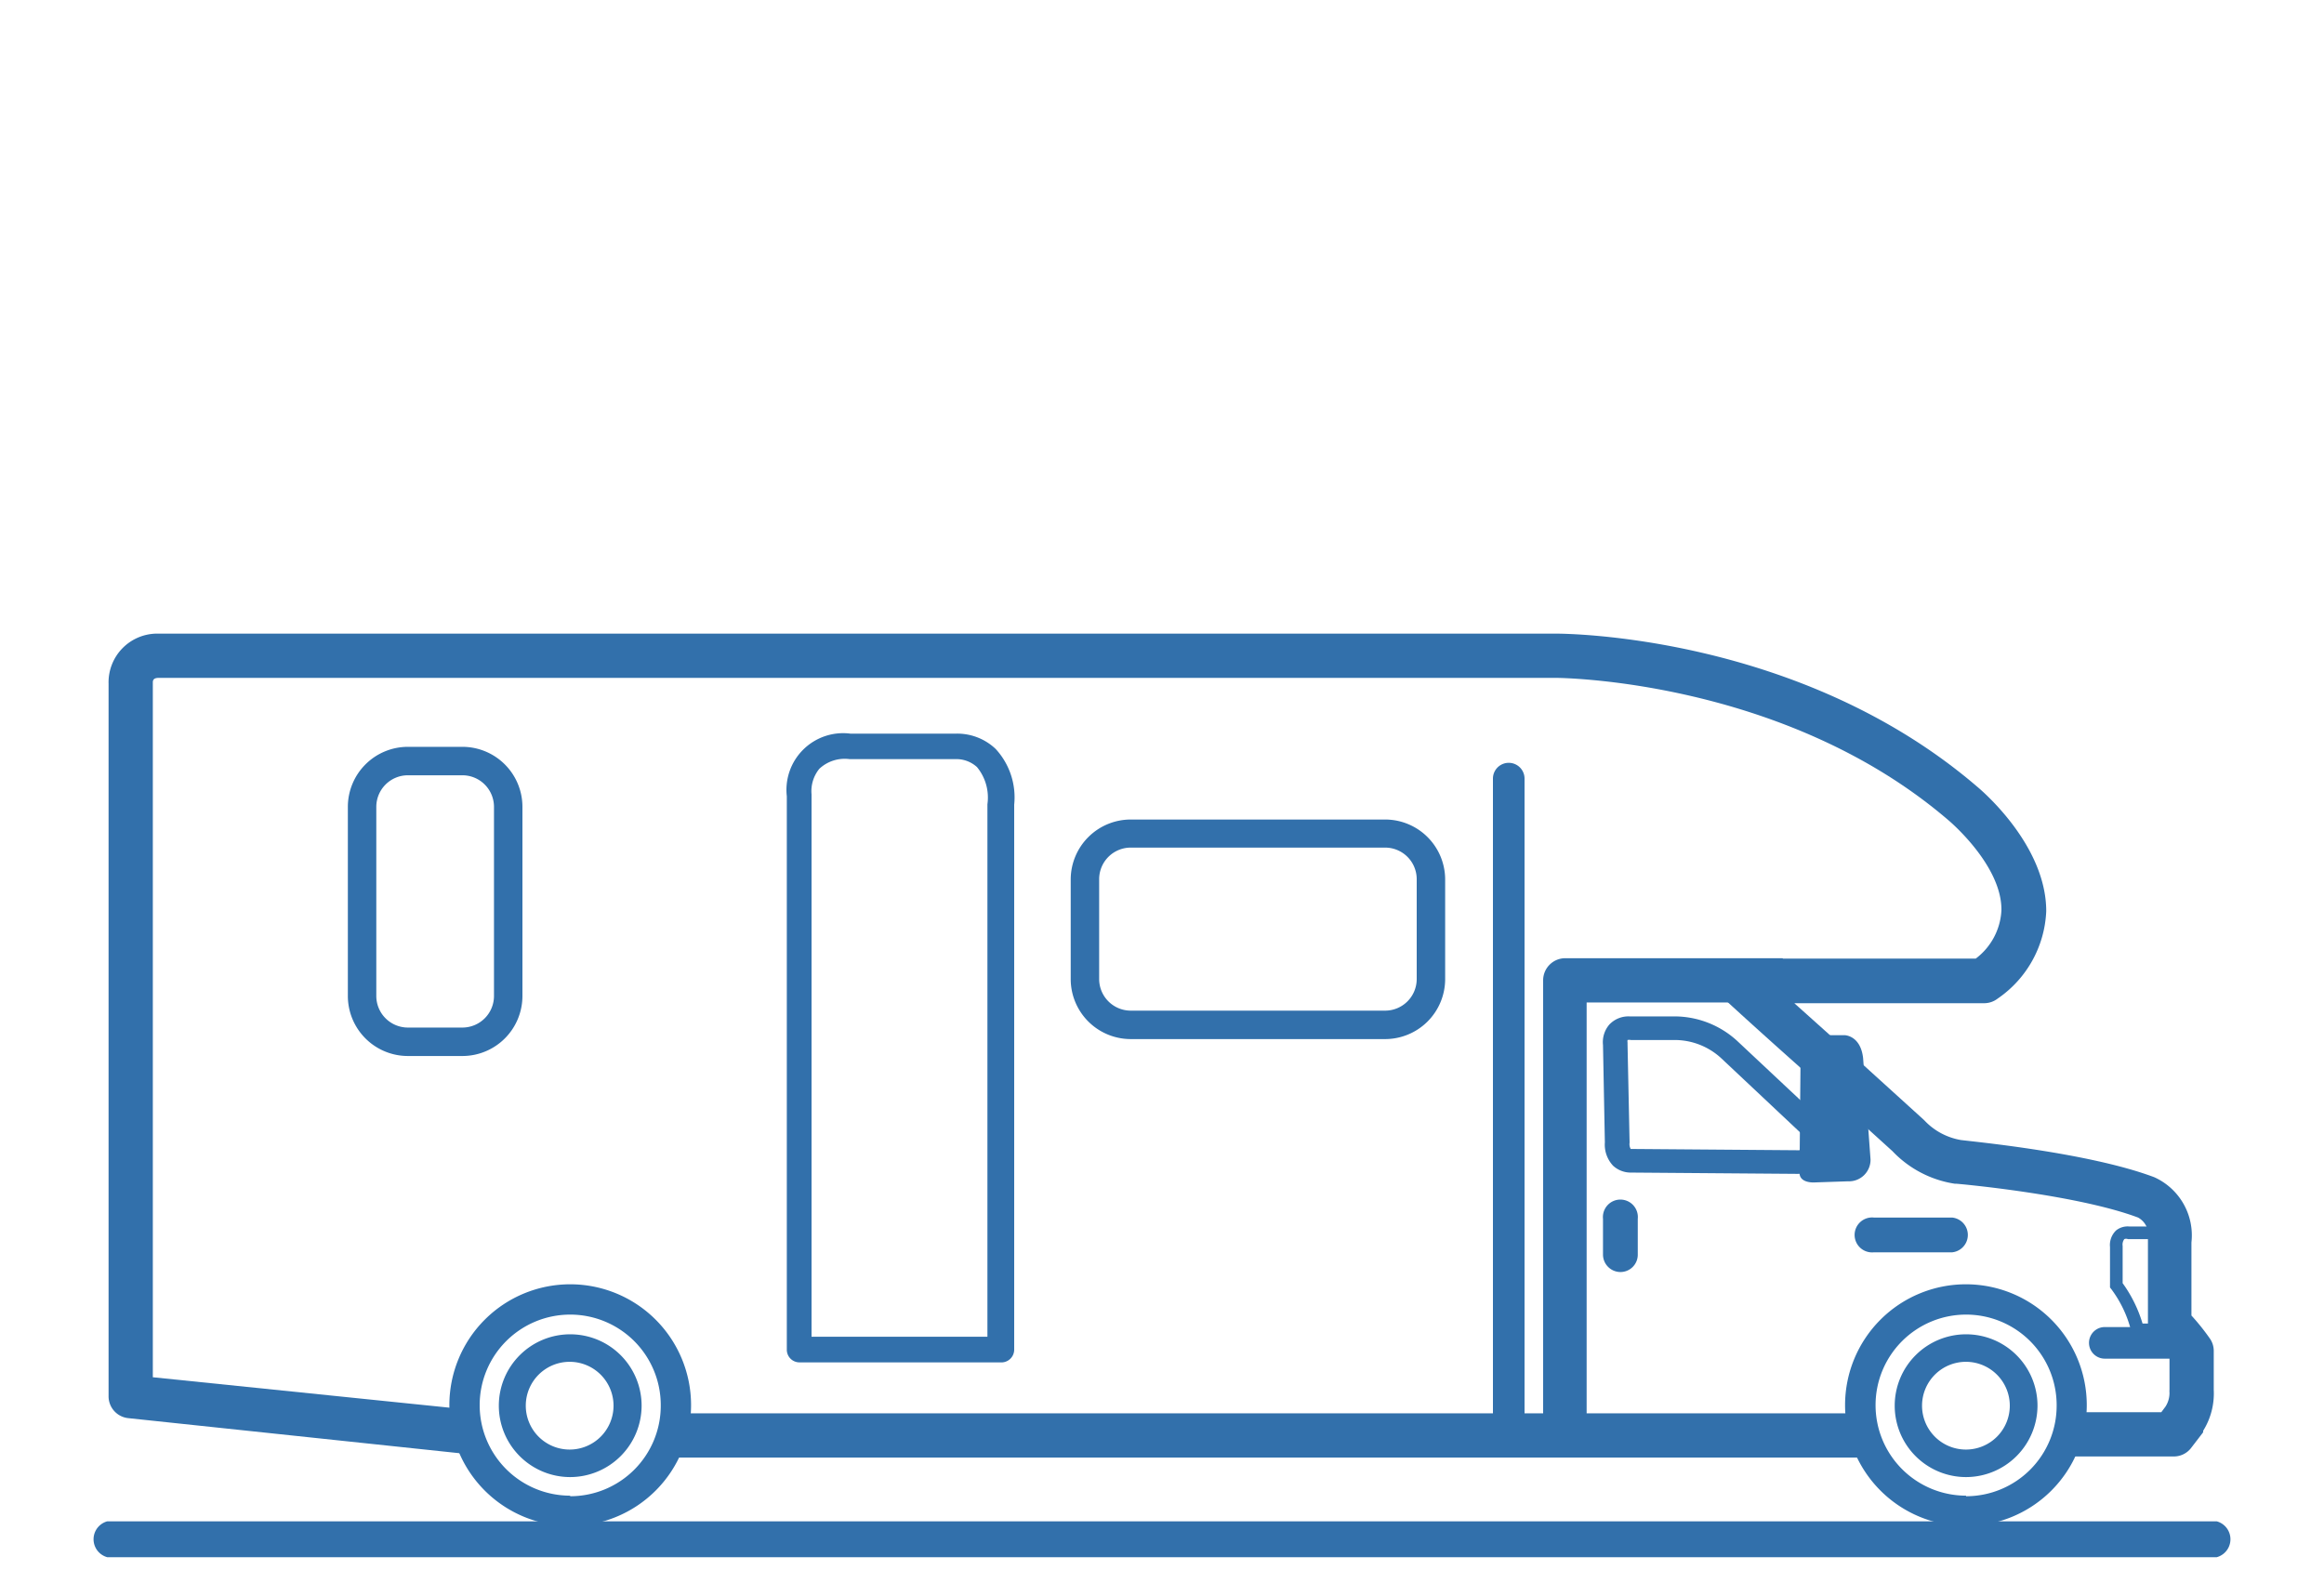 <svg width="91" height="62" id="Layer_1" data-name="Layer 1" xmlns="http://www.w3.org/2000/svg" xmlns:xlink="http://www.w3.org/1999/xlink" viewBox="0 0 125 85"><defs><style>.cls-1,.cls-2{fill:none;}.cls-1{clip-rule:evenodd;}.cls-3{clip-path:url(#clip-path);}.cls-4{clip-path:url(#clip-path-2);}.cls-5{clip-path:url(#clip-path-3);}.cls-6{clip-path:url(#clip-path-4);}.cls-7{clip-path:url(#clip-path-5);}.cls-8{clip-path:url(#clip-path-6);}.cls-9{clip-path:url(#clip-path-7);}.cls-10{clip-path:url(#clip-path-8);}.cls-11{clip-path:url(#clip-path-9);}.cls-12{clip-path:url(#clip-path-10);}.cls-13{clip-path:url(#clip-path-11);}.cls-14{clip-path:url(#clip-path-12);}.cls-15{clip-path:url(#clip-path-13);}.cls-16{clip-path:url(#clip-path-14);}.cls-17{clip-path:url(#clip-path-15);}.cls-18{clip-path:url(#clip-path-16);}.cls-19{clip-path:url(#clip-path-17);}.cls-20{clip-path:url(#clip-path-18);}.cls-21{fill:#3270ab;}</style><clipPath id="clip-path"><path class="cls-1" d="M33.06-25.73l60.74-.06a4.33,4.33,0,0,1-1.68-2.66v-.08L35-28.47Z"/></clipPath><clipPath id="clip-path-2"><rect class="cls-2" x="5.26" y="-59" width="114.39" height="33.29"/></clipPath><clipPath id="clip-path-3"><path class="cls-1" d="M9.19-44.19a1.08,1.08,0,0,1-.89-.48,1.09,1.09,0,0,1,.3-1.49c.28-.19,6.88-4.54,16.77-2.72a1.06,1.06,0,0,1,.85,1.25,1.07,1.07,0,0,1-1.23.87A21.9,21.9,0,0,0,9.78-44.37a1.07,1.07,0,0,1-.59.18"/></clipPath><clipPath id="clip-path-4"><path class="cls-1" d="M8.7-39.72,7.56-40a3.31,3.31,0,0,1,3.1-2.67l2.84-.13a5.64,5.64,0,0,0,3.95-1.39,3.11,3.11,0,0,0,.48-.66c-.3,0-.92,0-1.42,0l-7.32,0v-1.18l7.33,0a10.77,10.77,0,0,1,1.84.11,1,1,0,0,1,.75.71c.19.73-.51,1.56-.82,1.88,0,0-1.45,1.63-4.74,1.76l-2.85.13a2.13,2.13,0,0,0-2,1.73"/></clipPath><clipPath id="clip-path-5"><path class="cls-1" d="M16-34.25a1,1,0,0,1-.35-.06,28.24,28.24,0,0,0-5.93-1.22,10.32,10.32,0,0,0-2.27.05,1.13,1.13,0,0,1-1.32-.21,1.17,1.17,0,0,1,0-1.64c.31-.32.88-.66,3.72-.52a29.88,29.88,0,0,1,6.52,1.33,1.17,1.17,0,0,1,.74,1.46,1.15,1.15,0,0,1-1.09.81"/></clipPath><clipPath id="clip-path-6"><polygon class="cls-1" points="54.75 -46.21 53.59 -54.73 57.62 -54.59 60.12 -46.06 54.75 -46.21"/></clipPath><clipPath id="clip-path-7"><polygon class="cls-1" points="79.06 -46.2 80.43 -47.2 82.86 -45.86 79.06 -46.2"/></clipPath><clipPath id="clip-path-8"><path class="cls-1" d="M82.86-44.58h0l-6.2,0c-.23,0-21.72-.62-32.44-1.36C43.7-46,32-47.09,27.63-49.56a.8.8,0,0,1-.4-.74.82.82,0,0,1,.5-.68,78.17,78.17,0,0,1,28.41-4.28A60.76,60.76,0,0,1,76-49.91l-.67,1.41a60,60,0,0,0-19.32-5.19,77,77,0,0,0-25.9,3.54c5,1.77,14.07,2.59,14.18,2.6,10.67.74,32.13,1.35,32.35,1.36l3.28,0a2,2,0,0,1-.25-.14l.73-1.38c1,.54,1.92,1.09,2.83,1.66a.8.8,0,0,1,.33.89.77.77,0,0,1-.74.56"/></clipPath><clipPath id="clip-path-9"><path class="cls-1" d="M77.65-45a7,7,0,0,1-.72,0,4.78,4.78,0,0,1-1.28-.23,1.78,1.78,0,0,1-1.24-1.61v0l.08-1.38a1.8,1.8,0,0,1,.91-1.54c.87-.47,2.64-.11,3.16,0,2.09.42,2.25,1.88,2.26,2.12a2.3,2.3,0,0,1-.7,1.92A3.71,3.71,0,0,1,77.65-45Zm-2.07-1.92a.58.58,0,0,0,.4.52l0,0a3.61,3.61,0,0,0,1,.16h.06a3.29,3.29,0,0,0,2.28-.44,1.19,1.19,0,0,0,.32-1v0c0-.1-.1-.77-1.34-1A5.1,5.1,0,0,0,76-48.81l0,0a.6.6,0,0,0-.25.53Z"/></clipPath><clipPath id="clip-path-10"><rect class="cls-2" x="18.68" y="-41.29" width="18.32" height="18.56"/></clipPath><clipPath id="clip-path-11"><path class="cls-1" d="M27.84-26.18A5.8,5.8,0,0,1,22.09-32a5.79,5.79,0,0,1,5.75-5.82A5.79,5.79,0,0,1,33.59-32a5.8,5.8,0,0,1-5.75,5.83m0-10.08A4.23,4.23,0,0,0,23.64-32a4.23,4.23,0,0,0,4.2,4.26A4.23,4.23,0,0,0,32-32a4.23,4.23,0,0,0-4.2-4.25"/></clipPath><clipPath id="clip-path-12"><rect class="cls-2" x="90.04" y="-41.29" width="18.32" height="18.56"/></clipPath><clipPath id="clip-path-13"><path class="cls-1" d="M112.26-38a6.12,6.12,0,0,1-2.09-.45l-4.44-2c-.31-.15-1.11-.53-1-1.23s.91-.86,1.25-.92l3.14-.6,8.47,4.43-4.77.75A2.41,2.41,0,0,1,112.26-38Zm-5.94-3.5,4.31,2a4.22,4.22,0,0,0,2,.32l1.27-.2L108.93-42Z"/></clipPath><clipPath id="clip-path-14"><path class="cls-1" d="M56.59-26.64a.91.91,0,0,1-.9-.92V-39.95a.9.9,0,0,1,.9-.91.9.9,0,0,1,.9.91v12.39a.91.91,0,0,1-.9.92"/></clipPath><clipPath id="clip-path-15"><path class="cls-1" d="M34.83-43.44h-4.1a1.16,1.16,0,0,1-1.15-1.17,1.16,1.16,0,0,1,1.15-1.16h4.1A1.15,1.15,0,0,1,36-44.61a1.15,1.15,0,0,1-1.14,1.17"/></clipPath><clipPath id="clip-path-16"><path class="cls-1" d="M64.68-41.18h-4.1a1.16,1.16,0,0,1-1.15-1.17,1.16,1.16,0,0,1,1.15-1.16h4.1a1.15,1.15,0,0,1,1.14,1.16,1.15,1.15,0,0,1-1.14,1.17"/></clipPath><clipPath id="clip-path-17"><path class="cls-1" d="M115.26-30.37l-4.09-2.31a.93.93,0,0,1-.35-1.26.91.91,0,0,1,1.24-.35l3.14,1.78,1.3-.83a.9.9,0,0,1,1.25.29.93.93,0,0,1-.28,1.27Z"/></clipPath><clipPath id="clip-path-18"><path class="cls-1" d="M99.2-26.18A5.8,5.8,0,0,1,93.45-32a5.79,5.79,0,0,1,5.75-5.82A5.79,5.79,0,0,1,105-32a5.8,5.8,0,0,1-5.75,5.83m0-10.08A4.24,4.24,0,0,0,95-32a4.24,4.24,0,0,0,4.2,4.26A4.23,4.23,0,0,0,103.4-32a4.23,4.23,0,0,0-4.2-4.25"/></clipPath></defs><title>Icons_Cross-Sell_125x85</title><rect class="cls-2" x="-338" y="-625" width="750" height="1334"/><path class="cls-21" d="M119.23,83.68H5.77a1,1,0,0,1,0-1.93H119.23a1,1,0,0,1,0,1.93Z"/><path class="cls-21" d="M35.93,75.94a3.57,3.57,0,0,1-.86,2.38h65.87l-.85-2.38Z"/><path class="cls-21" d="M119.07,74.68v-2.1a1.16,1.16,0,0,0-.2-.65,12.21,12.21,0,0,0-1-1.25V66.75a3.43,3.43,0,0,0-2-3.51c-3.53-1.33-9.8-1.92-10.4-2a3.5,3.5,0,0,1-1.91-1l-.11-.11L100,57a11,11,0,0,1,.18,1.28,22.62,22.62,0,0,1,.21,2.29l1.4,1.27a5.83,5.83,0,0,0,3.35,1.75h.07c.07,0,6.46.57,9.79,1.82a1.07,1.07,0,0,1,.53,1.16v4.51a1.2,1.2,0,0,0,.31.81,11.2,11.2,0,0,1,.85,1v1.78a.85.85,0,0,0,0,.16,1.36,1.36,0,0,1-.21.74l-.23.31h-5.19l-1.19,2.38h7a1.17,1.17,0,0,0,1-.48l.63-.82a.35.35,0,0,1,0-.08A3.79,3.79,0,0,0,119.07,74.68Z"/><path class="cls-21" d="M98.23,56.11a1.13,1.13,0,0,1,.58-.16l-.47-.43-1.83-1.64h10.21a1.19,1.19,0,0,0,.73-.25,6,6,0,0,0,2.61-4.7c0-3.54-3.44-6.47-3.73-6.71C96.8,34.05,84.18,34,83.65,34H8.42a2.62,2.62,0,0,0-2.58,2.7V75A1.18,1.18,0,0,0,6.9,76.2l18.89,2a9.12,9.12,0,0,1-1-2.5L8.22,74V36.62c0-.21.16-.23.29-.24H83.65c.2,0,12.3.07,21.14,7.65l0,0s2.89,2.41,2.86,4.85a3.47,3.47,0,0,1-1.38,2.6H93.44a1.19,1.19,0,0,0-.82,2.06s1.42,1.32,4.13,3.73l.4.36A3.65,3.65,0,0,1,98.23,56.11Z"/><path class="cls-21" d="M115,65.46h0Z"/><path class="cls-21" d="M97.2,62.43a2.06,2.06,0,0,1-.15-.72.71.71,0,0,1-.34.08l-9-.07h0a.53.53,0,0,1-.06-.34v0l-.11-5.27V56a.46.46,0,0,1,0-.14.42.42,0,0,1,.18,0h2.37a3.69,3.69,0,0,1,2.51,1h0l4.5,4.23A9.86,9.86,0,0,0,97.16,60a.79.79,0,0,1,.14-.47l-3.85-3.61A5,5,0,0,0,90,54.59H87.65a1.41,1.41,0,0,0-1.09.44,1.45,1.45,0,0,0-.34,1.1l.1,5.23a1.66,1.66,0,0,0,.44,1.26,1.4,1.4,0,0,0,.9.37l9,.07h0a1.87,1.87,0,0,0,.78-.16A1.4,1.4,0,0,1,97.2,62.43Z"/><path class="cls-21" d="M96.79,63l.06-6.64s-.15-.73.57-.76l1.79,0s.86,0,1,1.23l.4,5.46a1.16,1.16,0,0,1-1.21,1.17l-1.78.06S96.79,63.59,96.79,63Z"/><path class="cls-21" d="M116.93,71.79h-2.25l-.05-.27a6.29,6.29,0,0,0-1.07-2.26l-.07-.09V67a1.09,1.09,0,0,1,.33-.9,1,1,0,0,1,.71-.21h2.36v.68h-2.44a.24.24,0,0,0-.19,0,.49.49,0,0,0-.09.37v2a7.25,7.25,0,0,1,1.07,2.17h1.69Z"/><path class="cls-21" d="M85.34,76.88H83V52.65a1.19,1.19,0,0,1,1.19-1.19h11.7v2.38H85.34Z"/><path class="cls-21" d="M74.5,55.81H60.82a3.23,3.23,0,0,1-3.23-3.22V47.2A3.23,3.23,0,0,1,60.82,44H74.5a3.23,3.23,0,0,1,3.23,3.22v5.39A3.23,3.23,0,0,1,74.5,55.81ZM60.82,45.51a1.7,1.7,0,0,0-1.7,1.69v5.39a1.7,1.7,0,0,0,1.7,1.69H74.5a1.7,1.7,0,0,0,1.7-1.69V47.2a1.7,1.7,0,0,0-1.7-1.69Z"/><path class="cls-21" d="M24.87,56.72H21.94a3.23,3.23,0,0,1-3.23-3.22V43.32a3.23,3.23,0,0,1,3.23-3.23h2.93a3.23,3.23,0,0,1,3.23,3.23V53.5A3.23,3.23,0,0,1,24.87,56.72Zm-2.93-15.1a1.7,1.7,0,0,0-1.7,1.7V53.5a1.7,1.7,0,0,0,1.7,1.69h2.93a1.7,1.7,0,0,0,1.7-1.69V43.32a1.7,1.7,0,0,0-1.7-1.7Z"/><path class="cls-21" d="M53.8,73.2H43a.68.68,0,0,1-.68-.69V42.75a3.05,3.05,0,0,1,3.42-3.37h5.68a3,3,0,0,1,2.13.82,3.84,3.84,0,0,1,1,3v29.3A.69.69,0,0,1,53.8,73.2ZM43.65,71.82h9.46V43.18a2.58,2.58,0,0,0-.56-2,1.65,1.65,0,0,0-1.11-.43H45.69a2,2,0,0,0-1.62.52,1.9,1.9,0,0,0-.42,1.37V71.82Z"/><path class="cls-21" d="M87.16,68.34a.94.94,0,0,1-.94-.93V65.48a.94.94,0,1,1,1.87,0v1.93A.93.93,0,0,1,87.16,68.34Z"/><path class="cls-21" d="M116.9,73h-3.69a.85.85,0,0,1,0-1.7h3.69a.85.85,0,0,1,0,1.7Z"/><path class="cls-21" d="M30.67,69a6.5,6.5,0,1,0,6.5,6.5A6.5,6.5,0,0,0,30.67,69Zm0,11.37a4.87,4.87,0,1,1,4.87-4.87A4.87,4.87,0,0,1,30.67,80.4Z"/><path class="cls-21" d="M30.67,79.37a3.84,3.84,0,1,1,3.84-3.84A3.85,3.85,0,0,1,30.67,79.37Zm0-6.2A2.36,2.36,0,1,0,33,75.53,2.36,2.36,0,0,0,30.67,73.17Z"/><path class="cls-21" d="M105.75,69a6.5,6.5,0,1,0,6.49,6.5A6.5,6.5,0,0,0,105.75,69Zm0,11.37a4.87,4.87,0,1,1,4.87-4.87A4.87,4.87,0,0,1,105.75,80.4Z"/><path class="cls-21" d="M81.15,77.19a.85.85,0,0,1-.85-.85V41.8a.85.85,0,1,1,1.7,0V76.34A.85.85,0,0,1,81.15,77.19Z"/><path class="cls-21" d="M105,67.28h-4.21a.94.94,0,1,1,0-1.87H105a.94.94,0,0,1,0,1.87Z"/><path class="cls-21" d="M105.75,79.37a3.84,3.84,0,1,1,3.84-3.84A3.85,3.85,0,0,1,105.75,79.37Zm0-6.2a2.36,2.36,0,1,0,2.35,2.36A2.36,2.36,0,0,0,105.75,73.17Z"/></svg>